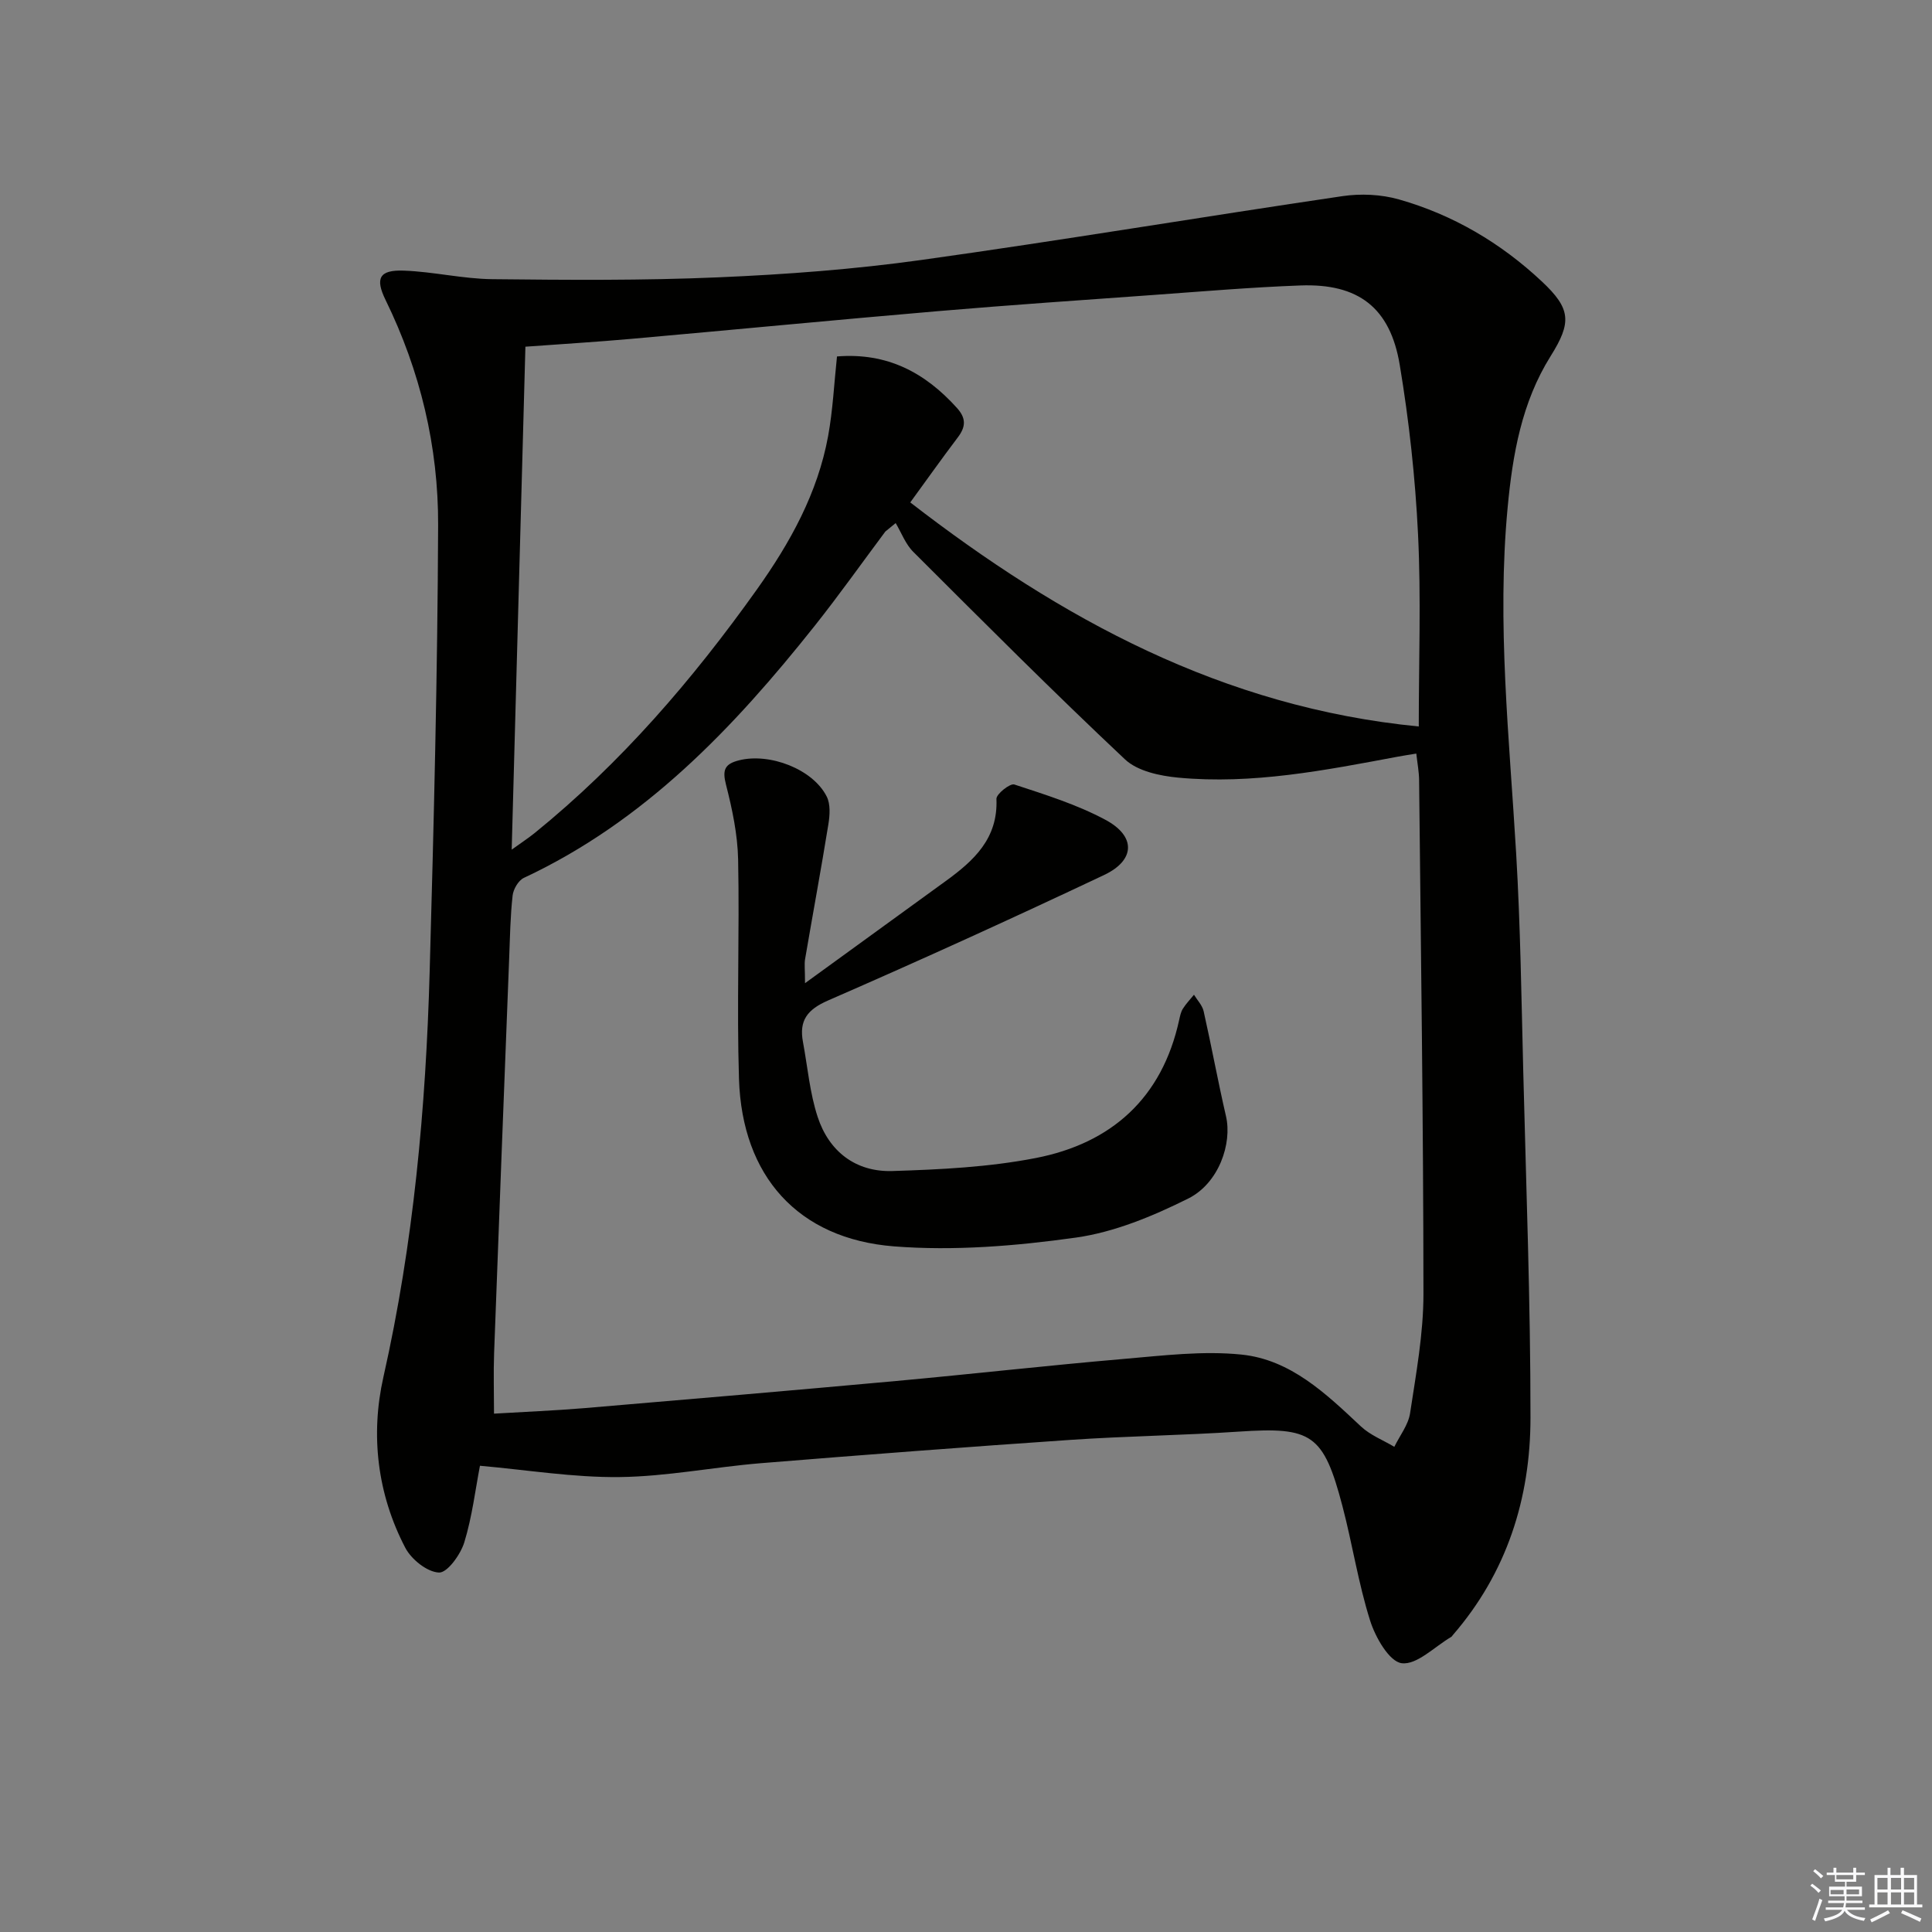 <svg enable-background="new 0 0 400 400" viewBox="0 0 400 400" xmlns="http://www.w3.org/2000/svg"><rect x="0" y="0" width="400" height="400" fill="#808080" stroke="none"/><path d="m99.37 303.47c-.95 4.9-1.61 10.54-3.25 15.88-.78 2.52-3.51 6.3-5.23 6.23-2.45-.1-5.72-2.72-6.98-5.13-5.81-11.13-7.23-23.37-4.53-35.35 6.25-27.71 8.79-55.76 9.58-84.01.86-30.78 1.63-61.56 1.75-92.34.06-16.24-3.69-31.94-10.89-46.66-2.19-4.48-1.29-6.25 3.79-6.06 6.11.22 12.19 1.7 18.29 1.77 15.6.17 31.22.29 46.79-.38 14.09-.6 28.21-1.66 42.17-3.61 29.07-4.06 58.03-8.92 87.07-13.2 3.81-.56 8.03-.37 11.71.68 11.2 3.18 21.08 9.01 29.58 16.98 6.05 5.67 6.2 8.48 1.81 15.48-5.99 9.57-7.86 20.36-8.89 31.33-2.26 23.97.37 47.83 1.77 71.72.88 14.95 1.08 29.93 1.46 44.9.6 23.95 1.51 47.89 1.5 71.84-.01 16.69-4.9 32.09-16.09 45-.11.13-.19.29-.33.37-3.43 2.01-7.1 5.84-10.24 5.44-2.58-.33-5.46-5.37-6.55-8.85-2.44-7.72-3.66-15.82-5.72-23.67-3.92-14.94-6.35-16.44-21.44-15.43-11.61.78-23.25.92-34.86 1.71-21.39 1.46-42.77 3.09-64.13 4.83-9.76.8-19.48 2.76-29.24 2.87-9.53.11-19.07-1.47-28.9-2.34zm86.07-195.17c-.71.58-1.43 1.17-2.14 1.75-4.87 6.52-9.58 13.17-14.64 19.54-16.79 21.13-35.18 40.46-60.19 52.16-1.14.53-2.2 2.35-2.34 3.68-.48 4.28-.54 8.62-.71 12.93-1.06 27.26-2.12 54.51-3.12 81.77-.15 4.1-.02 8.21-.02 12.55 6.48-.39 12.6-.63 18.7-1.14 21.52-1.82 43.05-3.66 64.56-5.62 15.72-1.44 31.4-3.22 47.13-4.57 8.1-.69 16.34-1.72 24.35-.9 10.2 1.04 17.53 8.11 24.75 14.88 1.93 1.81 4.58 2.83 6.91 4.22 1.12-2.31 2.89-4.53 3.26-6.95 1.24-8.19 2.77-16.46 2.77-24.7-.02-35.46-.53-70.93-.9-106.39-.02-1.74-.36-3.49-.58-5.49-1.59.26-2.71.43-3.83.64-15.03 2.81-30.08 5.79-45.47 4.34-3.8-.36-8.42-1.34-11.01-3.78-14.89-14-29.33-28.48-43.8-42.93-1.63-1.6-2.48-3.97-3.68-5.99zm3.02-4.28c31.14 24.08 64.69 42.43 105.28 46.39 0-13.53.49-26.68-.15-39.77-.57-11.74-1.86-23.51-3.79-35.1-1.98-11.89-8.6-16.87-20.53-16.44-10.12.37-20.23 1.23-30.34 1.96-14.92 1.07-29.84 2.09-44.74 3.36-21.18 1.81-42.35 3.86-63.53 5.74-7.09.63-14.2 1.06-21.88 1.62-.94 34.47-1.88 68.79-2.84 104.13 2.2-1.58 3.54-2.46 4.78-3.46 17.85-14.48 32.67-31.71 45.96-50.37 6.92-9.72 12.61-19.98 14.78-31.83.97-5.34 1.23-10.8 1.83-16.45 10.44-.84 18.26 3.36 24.85 10.68 1.92 2.13 1.82 3.89.17 6.07-3.39 4.48-6.64 9.07-9.85 13.47z" fill="#010100"/><path d="m166.67 203.56c10.46-7.59 19.8-14.38 29.15-21.16 5.82-4.22 10.84-8.82 10.48-17-.04-1 2.83-3.27 3.7-2.98 6.42 2.11 12.98 4.15 18.9 7.33 6.31 3.39 6.16 8.35-.31 11.41-18.91 8.94-37.95 17.61-57.13 25.97-4.32 1.88-6.04 4.15-5.22 8.57.97 5.2 1.41 10.57 3.05 15.55 2.35 7.17 7.89 11.43 15.46 11.2 9.92-.31 19.97-.8 29.68-2.69 15.69-3.05 26.17-12.42 29.7-28.57.18-.81.35-1.68.78-2.36.65-1.03 1.52-1.93 2.29-2.88.69 1.13 1.72 2.19 2 3.41 1.63 7.23 2.96 14.53 4.63 21.75 1.3 5.61-1.46 13.87-7.83 17.04-7.31 3.64-15.25 6.95-23.24 8.08-12.41 1.74-25.19 2.79-37.64 1.82-19.96-1.56-31.48-14.6-32.12-34.64-.48-15.14.13-30.31-.18-45.46-.11-5.2-1.22-10.46-2.52-15.53-.77-3.03-.26-4.25 2.69-5 6.33-1.61 15.33 1.81 18.18 7.51.79 1.58.64 3.85.34 5.71-1.51 9.34-3.24 18.64-4.83 27.96-.17 1.04-.01 2.15-.01 4.96z" fill="#010100"/><g fill="#fafafb"><path d="m374.8 390.4.4-.4c.7.5 1.3 1 1.8 1.4l-.5.5c-.5-.6-1.1-1.1-1.7-1.5zm1 7.3-.6-.3c.5-1.4 1.1-2.8 1.5-4.3.2.1.4.2.6.3-.5 1.3-1 2.8-1.5 4.3zm-.4-10.3.4-.4c.4.3 1 .8 1.7 1.4l-.5.5c-.4-.5-1-1-1.6-1.5zm2.5.3h1.7v-1h.6v1h3.5v-1h.6v1h1.8v.5h-1.8v1.4h-2v1h3.2v2h-3.2v.9h3.3v.5h-3.4c0 .3-.1.6-.1.9h4v.5h-3.7c.7.9 1.9 1.5 3.8 1.7-.1.2-.2.4-.3.6-2.1-.4-3.5-1.1-4-2.1-.4 1-1.8 1.7-4 2.2-.1-.2-.2-.4-.3-.6 2.1-.4 3.4-1 3.8-1.8h-3.4v-.5h3.6c.1-.3.1-.6.2-.9h-3.3v-.5h3.4c0-.3 0-.6 0-.9h-3.2v-2h3.3v-1h-2.1v-1.4h-1.7v-.5zm1.1 3.5v1h2.7c0-.3 0-.4 0-.4 0-.1 0-.2 0-.2 0-.1 0-.2 0-.3h-2.7zm1.2-3v.9h3.5v-.9zm4.7 3h-2.6v.6.4h2.6z"/><path d="m393.6 386.7h.6v1.5h2.7v6.1h1.1v.6h-11v-.6h1.1v-6.1h2.7v-1.5h.6v1.5h2.1v-1.5zm-2.7 8.8.4.6c-1.2.6-2.5 1.3-3.8 1.9-.1-.2-.2-.4-.3-.6 1.2-.6 2.5-1.2 3.7-1.9zm-2.2-6.7v2.4h2.1v-2.4zm0 3v2.5h2.1v-2.5zm2.8-3v2.4h2.1v-2.4zm0 3v2.5h2.1v-2.5zm6 6.1c-1.4-.7-2.7-1.3-3.9-1.8l.3-.6c1.5.6 2.7 1.2 3.9 1.7zm-1.2-9.1h-2.1v2.4h2.1zm-2.1 3v2.5h2.1v-2.5z"/></g></svg>